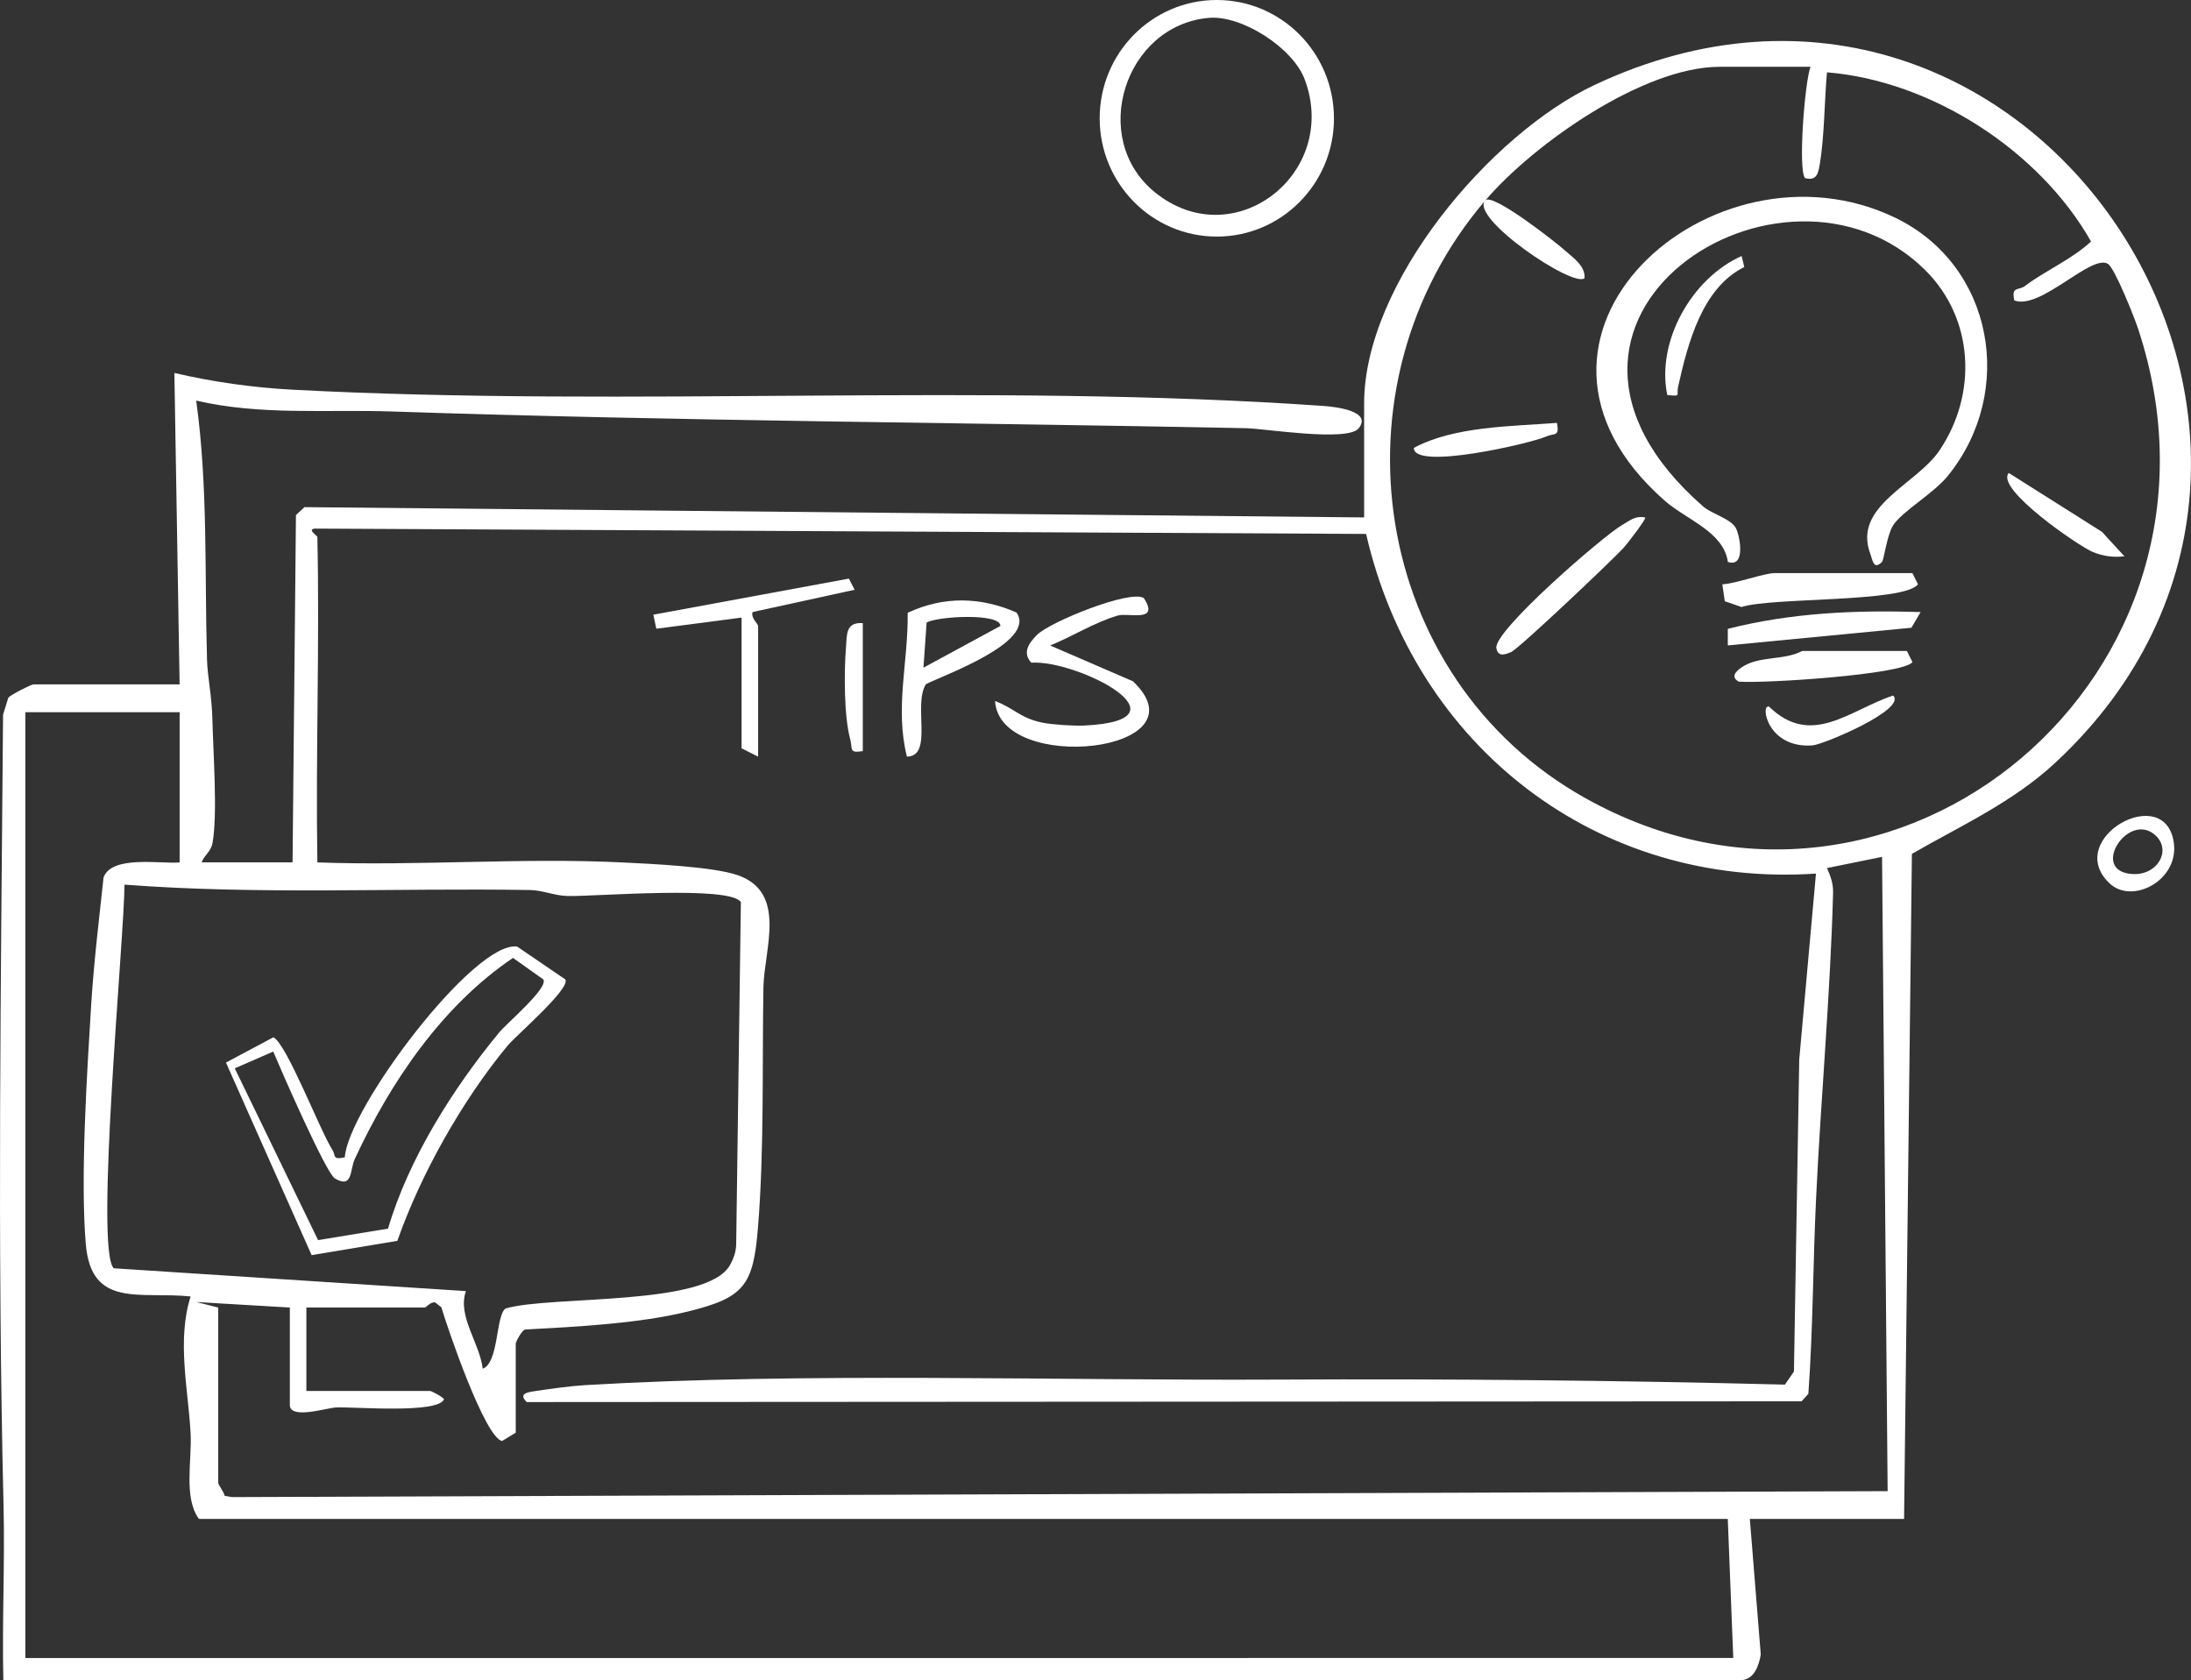 <svg width="133" height="102" viewBox="0 0 133 102" fill="none" xmlns="http://www.w3.org/2000/svg">
<rect x="0" y="0" width="133" height="102" fill="#333333" stroke="none"/>
<g clip-path="url(#clip0_1429_1031)">
<path d="M128.045 53.614C125.215 50.898 131.488 47.4 131.962 51.202C132.243 53.468 129.412 54.927 128.045 53.614ZM130.886 50.751C129.243 49.13 126.765 52.917 129.463 53.059C130.959 53.137 131.806 51.66 130.886 50.751Z" fill="white"/>
<path d="M80.976 7.181C80.976 11.148 77.792 14.362 73.865 14.362C69.938 14.362 66.754 11.146 66.754 7.181C66.754 3.216 69.936 0 73.863 0C77.79 0 80.974 3.216 80.974 7.181H80.976ZM73.373 1.085C68.272 1.541 66.085 8.393 70.092 11.661C74.874 15.56 81.332 10.541 79.202 4.825C78.484 2.9 75.379 0.906 73.373 1.085Z" fill="white"/>
<path d="M114.243 34.112C113.723 34.639 113.669 33.977 113.539 33.637C112.43 30.713 116.318 29.444 117.737 27.336C120.043 23.914 119.83 19.354 116.887 16.419C108.299 7.853 90.357 19.344 103.378 30.737C103.92 31.212 105.106 31.496 105.387 32.086C105.63 32.594 105.97 34.468 104.889 34.114C104.616 32.266 102.382 31.563 101.047 30.389C89.74 20.439 103.985 7.889 115.043 13.216C121.011 16.091 122.382 23.755 118.254 28.871C117.359 29.98 115.441 31.048 114.908 31.908C114.543 32.495 114.355 34 114.243 34.112Z" fill="white"/>
<path d="M116.087 34.79L116.427 35.467C115.589 36.59 107.512 36.251 105.717 36.848L104.698 36.498L104.551 35.472C105.367 35.428 107.091 34.791 107.726 34.791H116.087V34.79Z" fill="white"/>
<path d="M116.588 37.156L116.028 38.107L104.883 39.18V38.175C108.709 37.201 112.643 37.024 116.588 37.157V37.156Z" fill="white"/>
<path d="M109.398 39.517H115.753L116.092 40.194C115.523 40.955 107.077 41.499 105.546 41.379C105.034 41.092 105.369 40.757 105.71 40.52C106.764 39.789 108.29 40.111 109.398 39.517Z" fill="white"/>
<path d="M99.866 31.415C99.956 31.486 98.77 33.029 98.537 33.279C97.796 34.075 92.206 39.377 91.729 39.583C91.319 39.758 90.929 39.879 90.834 39.341C90.65 38.312 97.306 32.537 98.475 31.866C98.935 31.602 99.267 31.288 99.866 31.415Z" fill="white"/>
<path d="M94.513 25.672C94.672 26.542 94.361 26.27 93.849 26.502C92.972 26.901 85.803 28.577 85.826 27.189C88.272 25.871 91.736 25.888 94.513 25.672Z" fill="white"/>
<path d="M128.962 33.772C128.266 33.845 127.702 33.772 127.048 33.513C126.25 33.197 121.081 29.669 121.94 28.712L127.595 32.286L128.962 33.774V33.772Z" fill="white"/>
<path d="M105.884 16.208C103.327 17.479 102.462 20.811 101.866 23.477C101.749 23.997 102.095 24.068 101.209 23.982C100.529 20.715 102.708 16.877 105.721 15.543L105.884 16.209V16.208Z" fill="white"/>
<path d="M114.914 42.221C115.785 43.052 110.689 45.2 110.025 45.249C107.274 45.452 106.834 42.712 107.389 42.897C109.963 45.398 112.26 43.11 114.915 42.221H114.914Z" fill="white"/>
<path d="M115.584 92.205H106.22L106.884 100.445C106.76 101.13 106.499 101.916 105.719 101.999H0.203C0.121 98.456 0.301 94.89 0.214 91.346C-0.174 75.368 0.059 59.404 0.186 43.386L0.504 42.356C0.641 42.179 1.893 41.544 2.04 41.544H10.903L10.585 22.64C12.87 23.178 15.383 23.533 17.744 23.656C38.358 24.746 59.781 23.205 80.312 24.641C81.049 24.692 83.324 24.945 82.474 26.002C81.8 26.838 76.787 26.017 75.632 25.993C58.359 25.645 41.055 25.559 23.794 24.979C19.822 24.846 15.822 25.229 11.91 24.318C12.633 29.536 12.414 34.785 12.566 40.033C12.598 41.14 12.86 42.184 12.895 43.724C12.942 45.716 13.213 49.384 12.904 51.16C12.807 51.714 12.402 51.898 12.241 52.35H17.759L17.965 31.268L18.479 30.786L82.807 31.41V24.486C82.807 17.186 90.463 8.141 96.783 5.163C123.256 -7.316 145.646 26.843 124.788 46.279C122.195 48.696 119.075 50.097 116.058 51.834L115.583 92.203L115.584 92.205ZM90.167 12.16C90.619 11.702 94.456 14.714 95.006 15.211C95.488 15.643 96.246 16.145 96.186 16.887C95.501 17.499 89.155 13.186 90.167 12.16C80.51 23.446 83.21 41.157 96.214 48.439C115.203 59.074 136.698 40.827 129.784 19.941C129.559 19.258 128.376 16.291 127.967 16.024C126.975 15.373 123.863 18.846 122.275 18.238C122.075 17.362 122.535 17.648 122.908 17.369C124.208 16.392 125.73 15.77 126.932 14.66C123.798 9.133 117.246 4.905 110.903 4.391C110.746 6.127 110.751 8.199 110.479 9.889C110.381 10.501 110.299 11.004 109.569 10.812C109.143 10.308 109.544 5.03 109.902 4.055H104.384C99.766 4.055 93.11 8.724 90.171 12.16H90.167ZM19.265 32.595C19.409 39.174 19.158 45.775 19.265 52.353C25.407 52.576 31.693 52.052 37.824 52.356C39.569 52.443 43.263 52.61 44.759 53.12C47.818 54.161 46.38 57.641 46.342 59.938C46.262 64.699 46.394 69.749 46.016 74.469C45.731 78.04 45.189 78.772 41.749 79.617C38.727 80.359 34.974 80.538 31.869 80.71C31.65 80.78 31.307 81.475 31.307 81.567V86.971L30.475 87.476C29.425 87.251 27.181 80.667 26.793 79.362L26.42 79.066C26.128 79.012 25.881 79.372 25.789 79.372H18.598V84.439H26.122C26.17 84.439 26.871 84.784 26.957 84.944C26.564 85.828 21.636 85.4 20.423 85.438C19.852 85.454 17.594 86.2 17.594 85.284V79.374L11.91 79.039L13.247 79.374V90.013C13.247 90.136 13.588 90.558 13.637 90.804L14.072 90.881L114.585 90.52L114.246 52.017L110.904 52.696C111.124 53.203 111.288 53.626 111.273 54.207C111.107 60.367 110.531 66.656 110.239 72.791C110.051 76.725 110.056 80.695 109.773 84.613L109.36 85.066L31.976 85.112C31.439 84.599 32.028 84.515 32.481 84.447C33.368 84.315 34.606 84.14 35.475 84.087C48.775 83.296 64.119 83.817 77.612 83.748C87.877 83.695 98.126 83.793 108.35 84.053L108.898 83.257L109.218 64.329L110.234 53.031C96.972 53.923 85.907 45.349 82.926 32.412L19.101 32.088C18.633 32.147 19.265 32.515 19.267 32.596L19.265 32.595ZM10.904 43.233H1.54V100.652L105.214 100.648L104.881 92.206H12.074C11.127 90.897 11.664 88.659 11.569 86.976C11.418 84.297 10.73 81.343 11.572 78.701C8.485 78.382 5.533 79.45 5.206 75.502C4.871 71.478 5.281 65.12 5.538 60.952C5.696 58.409 6.015 55.803 6.286 53.264C6.782 51.902 9.755 52.453 10.904 52.355V43.235V43.233ZM44.973 54.761C44.314 53.739 36.127 54.427 34.468 54.393C33.676 54.378 32.945 54.04 32.154 54.028C23.95 53.898 15.733 54.325 7.556 53.702C7.56 56.707 5.734 75.857 6.904 76.991L28.282 78.377C27.748 79.898 29.123 81.523 29.301 83.087C30.288 82.74 30.087 79.833 30.693 79.43C33.472 78.627 42.902 79.316 44.309 76.8C44.538 76.389 44.687 75.975 44.689 75.495L44.973 54.761Z" fill="white"/>
<path d="M63.749 39.184L68.776 41.359C73.301 45.672 60.694 47.048 60.402 42.557C61.557 42.98 61.911 43.59 63.279 43.869C63.876 43.99 65.166 44.073 65.798 44.045C72.536 43.73 65.422 40.048 62.601 40.228C62.032 39.6 62.475 39.022 62.947 38.542C63.727 37.751 68.604 35.78 69.434 36.304C70.421 37.83 68.501 37.173 67.838 37.369C66.421 37.791 65.109 38.631 63.749 39.184Z" fill="white"/>
<path d="M61.707 37.185C62.947 38.976 57.253 40.994 56.209 41.532C55.409 42.769 56.671 45.907 55.053 45.932C54.308 42.958 55.142 40.193 55.098 37.2C57.288 36.174 59.524 36.23 61.707 37.183V37.185ZM56.057 40.531L60.728 37.998C60.745 37.203 56.93 37.403 56.248 37.791L56.057 40.531Z" fill="white"/>
<path d="M45.018 37.491L39.841 38.167L39.66 37.315L51.531 35.124L51.876 35.802L45.685 37.154C45.558 37.501 46.02 37.871 46.02 37.998V45.934L45.016 45.427V37.491H45.018Z" fill="white"/>
<path d="M52.373 37.828V45.596C51.501 45.736 51.772 45.466 51.608 44.864C51.233 43.494 51.232 40.798 51.352 39.329C51.416 38.565 51.309 37.754 52.373 37.827V37.828Z" fill="white"/>
<path d="M34.312 59.451C34.68 59.989 31.328 62.852 30.798 63.494C28.061 66.805 25.548 71.263 24.12 75.326L18.917 76.193L13.717 64.504L16.595 62.968C17.399 63.355 19.432 68.647 20.185 69.818C20.396 70.144 20.147 70.423 20.931 70.254C21.119 67.298 28.78 57.09 31.392 57.462L34.31 59.451H34.312ZM32.975 59.451L31.141 58.15C26.856 61.04 23.701 65.677 21.535 70.362C21.226 71.033 21.425 72.181 20.328 71.537C19.789 71.221 17.051 64.941 16.586 63.835L14.251 64.854L19.308 75.28L23.555 74.584C24.8 70.345 27.509 66.054 30.313 62.662C30.78 62.098 33.323 59.958 32.978 59.451H32.975Z" fill="white"/>
</g>
<defs>
<clipPath id="clip0_1429_1031">
<rect width="133" height="102" fill="white"/>
</clipPath>
</defs>
</svg>
